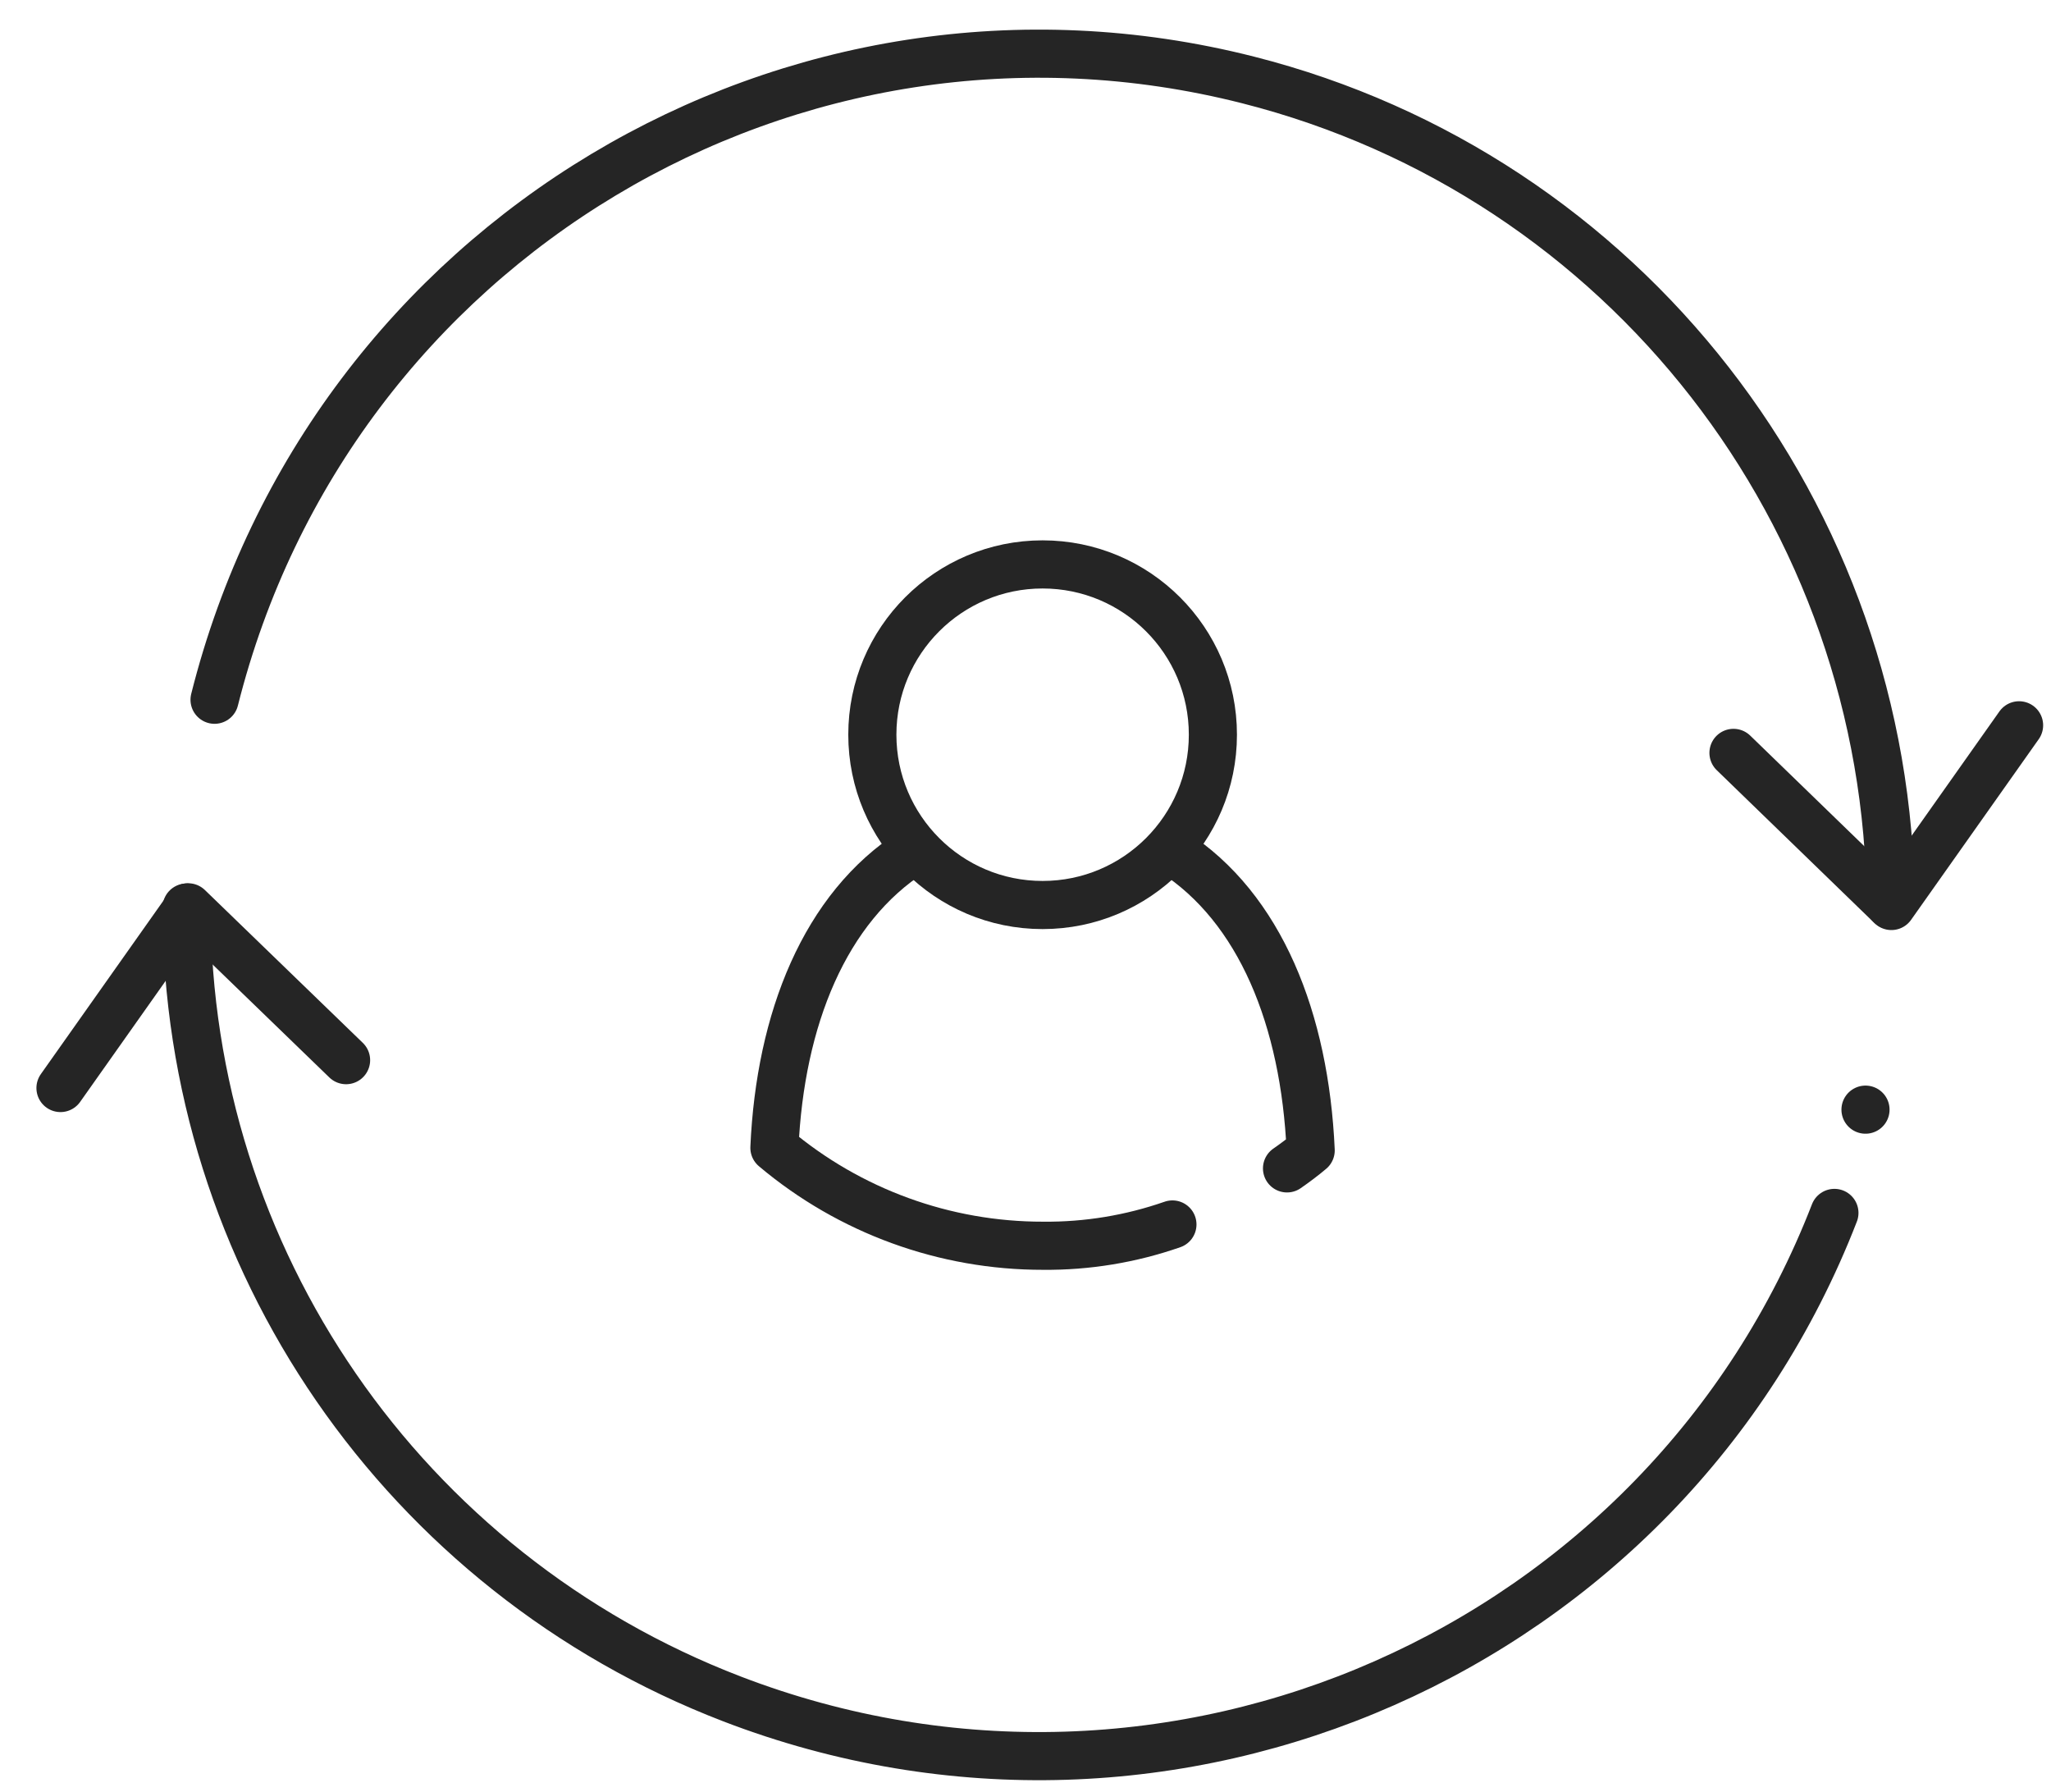 <svg width="293" height="256" xmlns="http://www.w3.org/2000/svg" xmlns:xlink="http://www.w3.org/1999/xlink" xml:space="preserve" overflow="hidden"><defs><clipPath id="clip0"><rect x="2259" y="1109" width="293" height="256"/></clipPath></defs><g clip-path="url(#clip0)" transform="translate(-2259 -1109)"><path d="M2442.86 1275.89C2444.04 1275.07 2445.19 1274.21 2446.24 1273.32 2445.4 1254.65 2439.05 1238.67 2426.56 1230.66" stroke="#252525" stroke-width="6.875" stroke-linecap="round" stroke-linejoin="round" stroke-miterlimit="10" stroke-opacity="1" fill="none" fill-rule="evenodd"/><path d="M2389.37 1230.63C2376.82 1238.64 2370.45 1254.58 2369.63 1272.95 2380.37 1282 2393.97 1286.96 2408.02 1286.94 2414.3 1287 2420.55 1285.97 2426.49 1283.9" stroke="#252525" stroke-width="6.875" stroke-linecap="round" stroke-linejoin="round" stroke-miterlimit="10" stroke-opacity="1" fill="none" fill-rule="evenodd"/><path d="M2432.27 1213.94C2432.27 1227.38 2421.38 1238.27 2407.94 1238.27 2394.51 1238.27 2383.62 1227.38 2383.62 1213.94 2383.62 1200.51 2394.51 1189.62 2407.94 1189.62 2421.38 1189.62 2432.27 1200.51 2432.27 1213.94Z" stroke="#252525" stroke-width="6.875" stroke-linecap="round" stroke-linejoin="round" stroke-miterlimit="10" stroke-opacity="1" fill="none" fill-rule="evenodd"/><path d="M2521.06 1282.25C2496.83 1344.71 2426.32 1375.79 2363.57 1351.67 2316.64 1333.63 2285.68 1288.71 2285.66 1238.63" stroke="#252525" stroke-width="6.875" stroke-linecap="round" stroke-linejoin="round" stroke-miterlimit="10" stroke-opacity="1" fill="none" fill-rule="evenodd"/><path d="M2525.5 1267.5 2525.5 1267.5" stroke="#252525" stroke-width="6.875" stroke-linecap="round" stroke-linejoin="round" stroke-miterlimit="10" stroke-opacity="1" fill="none" fill-rule="evenodd"/><path d="M2289.65 1208.95C2306.09 1143.53 2372.2 1103.89 2437.3 1120.42 2491.07 1134.07 2528.83 1182.56 2529.1 1238.29" stroke="#252525" stroke-width="6.875" stroke-linecap="round" stroke-linejoin="round" stroke-miterlimit="10" stroke-opacity="1" fill="none" fill-rule="evenodd"/><path d="M2506.64 1216.54 2529.2 1238.41 2547.44 1212.6" stroke="#252525" stroke-width="6.875" stroke-linecap="round" stroke-linejoin="round" stroke-miterlimit="10" stroke-opacity="1" fill="none" fill-rule="evenodd"/><path d="M2267.64 1264.41 2285.88 1238.6 2308.44 1260.43" stroke="#252525" stroke-width="6.875" stroke-linecap="round" stroke-linejoin="round" stroke-miterlimit="10" stroke-opacity="1" fill="none" fill-rule="evenodd"/></g></svg>